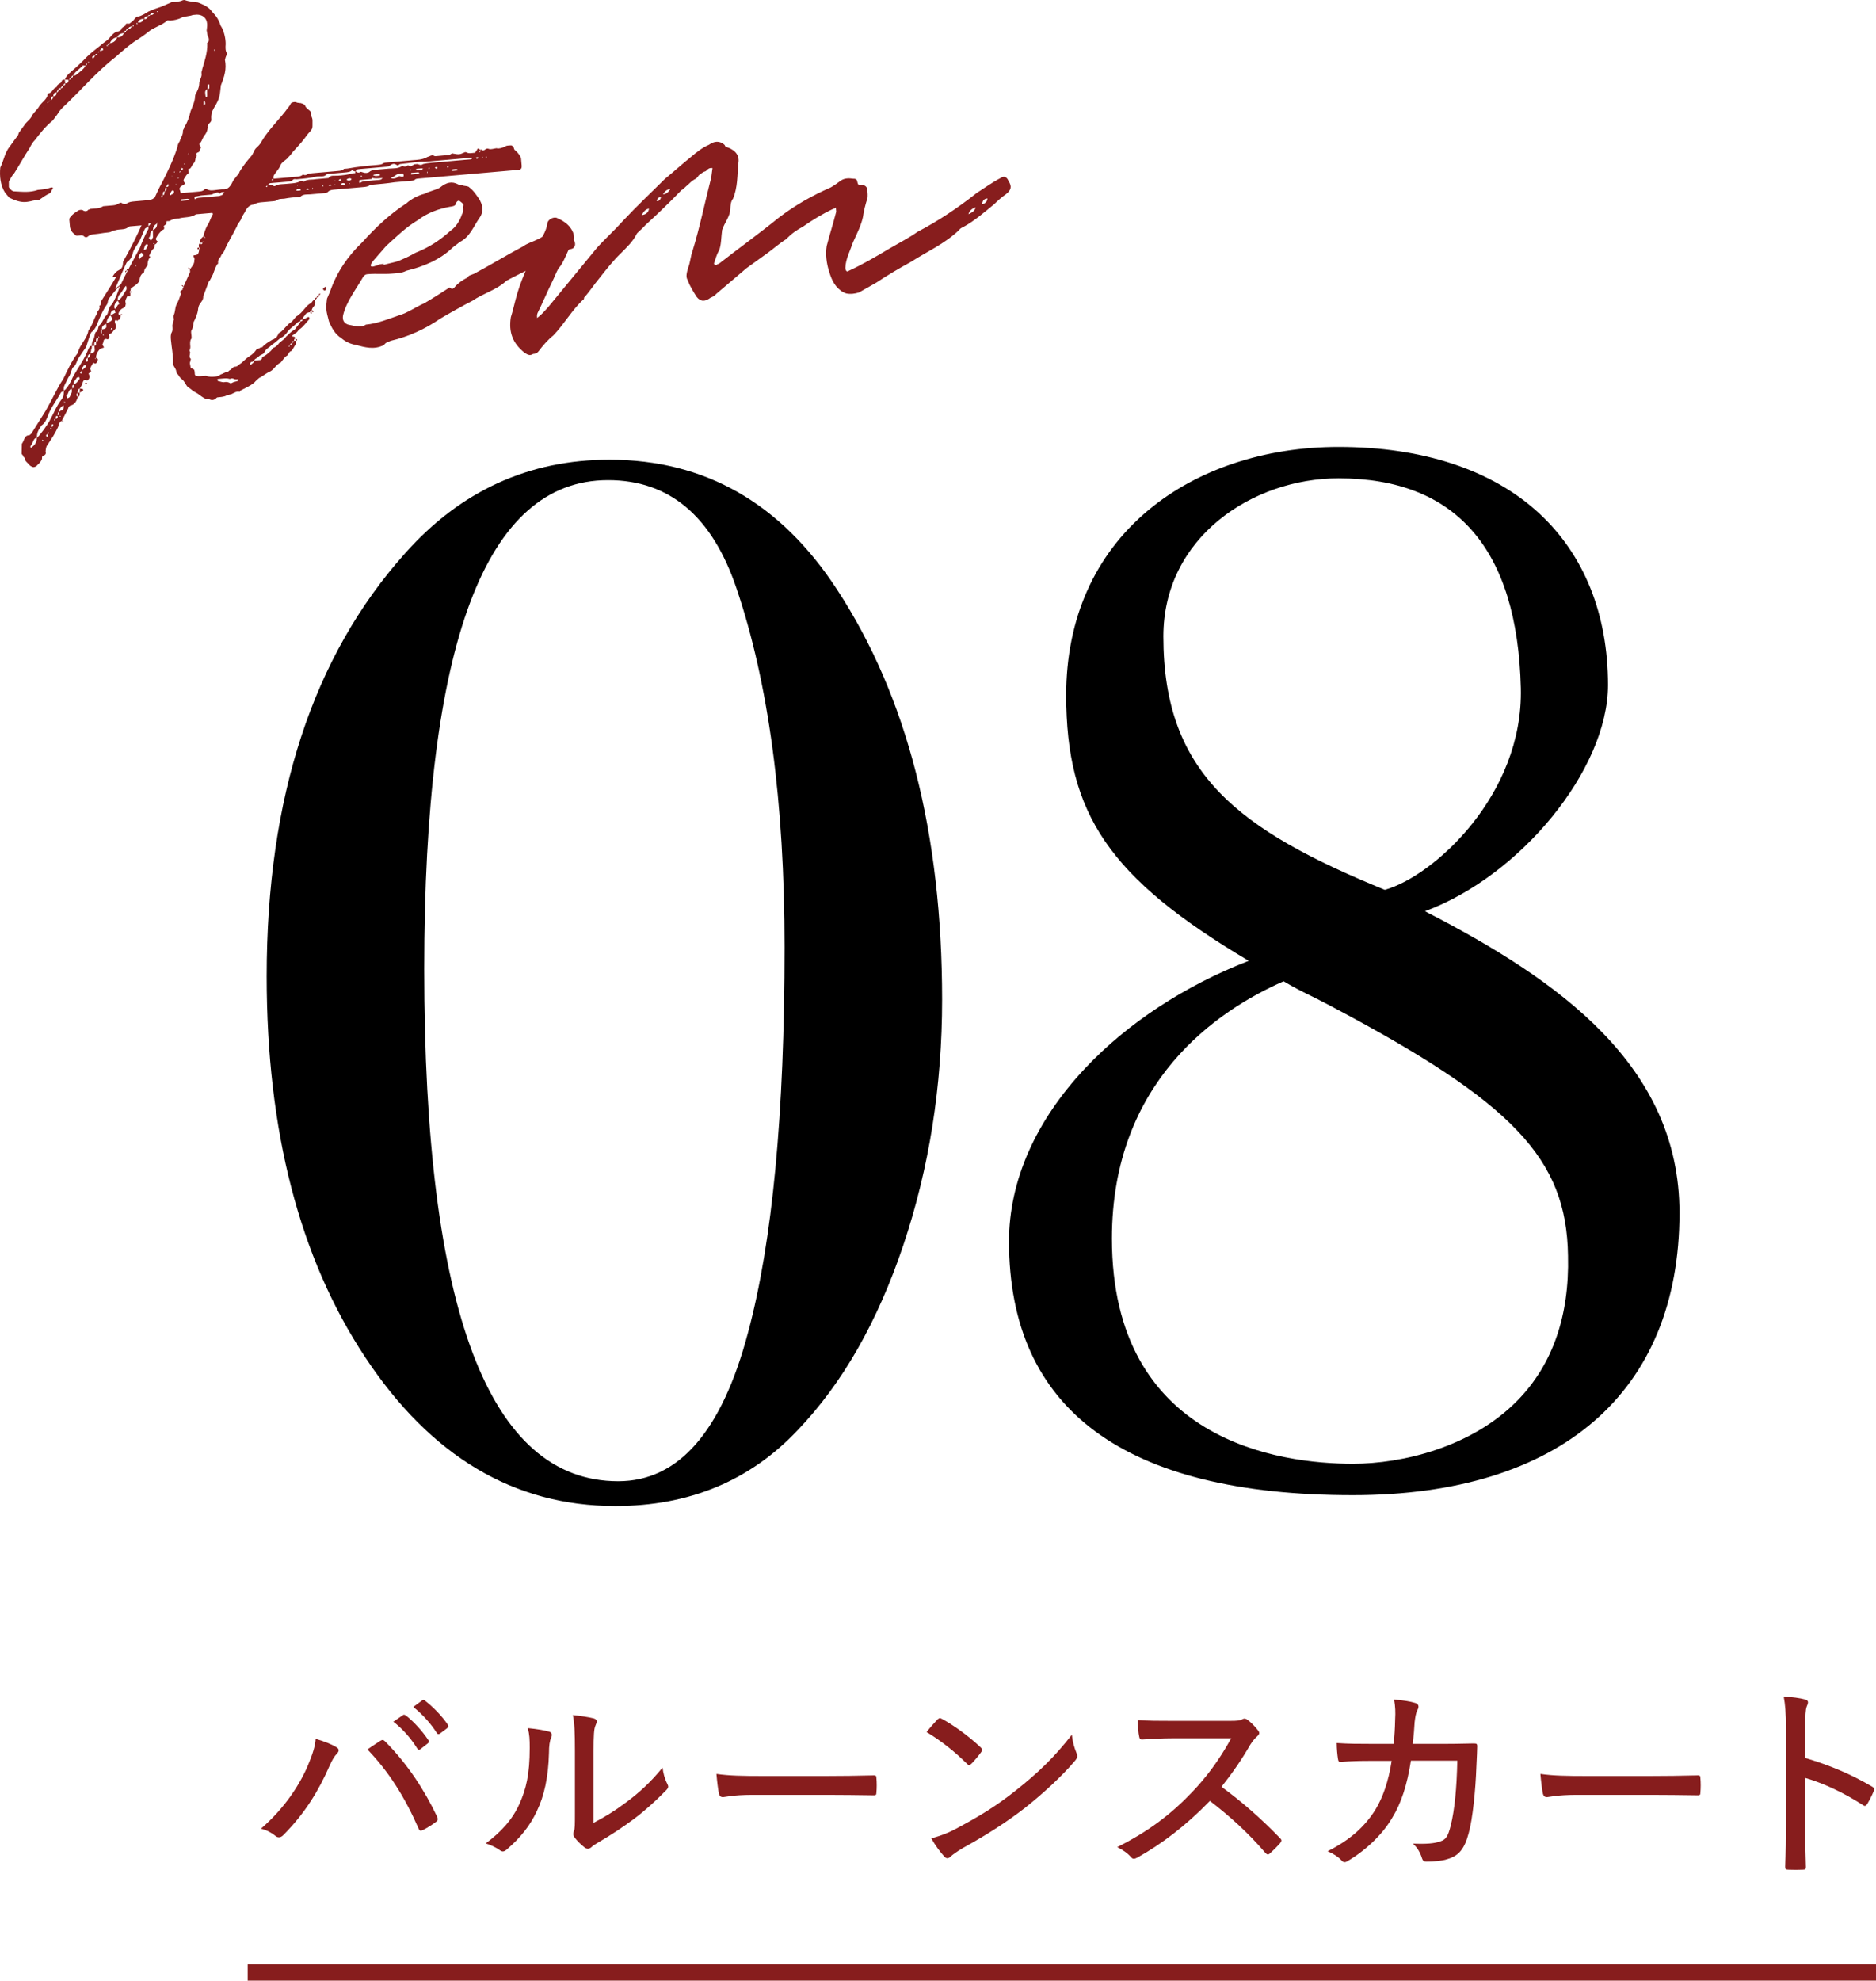<?xml version="1.0" encoding="UTF-8"?><svg id="_イヤー_2" xmlns="http://www.w3.org/2000/svg" viewBox="0 0 253.468 267.516"><defs><style>.cls-1{fill:#871d1d;}.cls-2{fill:none;stroke:#871d1d;stroke-miterlimit:10;stroke-width:2.208px;}</style></defs><g id="_ザイン"><g><g><g><path class="cls-1" d="M41.611,238.418c.645-1.54,.98-2.604,1.036-3.556,1.147,.308,2.212,.756,2.8,1.12,.447,.252,.363,.588,.057,.896-.309,.309-.561,.7-.98,1.624-1.456,3.332-3.305,6.384-6.217,9.324-.336,.364-.728,.448-1.092,.14-.42-.363-1.147-.783-1.959-.979,3.164-2.716,5.264-5.964,6.355-8.568Zm9.744-3.275c.279-.168,.42-.196,.672,.056,3.023,3.024,5.376,6.664,7.027,10.164,.141,.308,.141,.504-.14,.7-.392,.308-1.12,.783-1.792,1.12-.308,.14-.447,.084-.561-.196-1.848-4.229-4.004-7.672-6.915-10.696,.7-.504,1.344-.896,1.708-1.147Zm3.052-3.473c.14-.111,.224-.084,.392,0,1.037,.784,2.24,2.101,3.08,3.36,.112,.168,.084,.308-.056,.42l-1.036,.812c-.141,.112-.309,.085-.42-.111-.868-1.4-1.988-2.66-3.22-3.612l1.26-.868Zm2.604-1.987c.14-.084,.252-.112,.392,0,1.147,.896,2.353,2.128,3.108,3.275,.084,.168,.084,.28-.084,.448l-1.008,.756c-.169,.084-.281,.084-.393-.084-.756-1.204-1.904-2.52-3.191-3.528l1.176-.867Z"/><path class="cls-1" d="M74.203,233.882c.393,.141,.42,.42,.279,.784-.223,.477-.307,1.148-.307,2.072-.084,3.304-.645,5.824-1.652,7.896-.896,1.933-2.213,3.584-4.004,5.124-.393,.364-.672,.393-.98,.141-.561-.393-1.148-.672-1.904-.924,2.016-1.513,3.584-3.164,4.564-5.376,.867-1.933,1.372-3.893,1.372-7.532,0-1.148-.028-1.765-.253-2.66,1.232,.112,2.324,.308,2.885,.476Zm5.992,12.32c1.652-.868,2.996-1.708,4.396-2.772,1.652-1.203,3.332-2.716,4.929-4.703,.084,.756,.279,1.512,.644,2.212,.168,.336,.196,.504-.196,.896-1.4,1.428-2.828,2.716-4.312,3.836-1.483,1.092-3.051,2.156-4.899,3.221-.504,.308-.644,.392-.868,.615-.308,.252-.615,.252-.924,0-.477-.363-1.008-.896-1.344-1.344-.225-.336-.196-.532-.084-.84,.141-.336,.141-.784,.141-2.492v-8.288c0-2.604-.057-3.836-.281-4.899,.896,.084,2.185,.279,2.828,.447,.532,.168,.448,.477,.225,.98-.196,.448-.252,1.288-.252,3.444v9.688Z"/><path class="cls-1" d="M101.615,242.422c-2.576,0-3.725,.309-3.92,.309-.309,0-.477-.141-.561-.477-.111-.531-.252-1.624-.336-2.66,1.764,.252,3.584,.28,6.132,.28h8.765c2.016,0,4.115-.028,6.271-.084,.363-.028,.447,.056,.447,.364,.057,.588,.057,1.344,0,1.96,0,.308-.084,.392-.447,.364-2.1-.028-4.172-.057-6.133-.057h-10.219Z"/><path class="cls-1" d="M126.674,232.23c.225-.225,.393-.196,.617-.057,1.512,.812,3.584,2.297,5.207,3.836,.225,.225,.252,.337,.084,.616-.308,.448-1.035,1.316-1.344,1.597-.252,.224-.309,.279-.561,.027-1.68-1.68-3.584-3.164-5.487-4.312,.476-.616,1.063-1.261,1.483-1.708Zm2.465,14.783c3.191-1.707,5.375-3.023,8.063-5.151,3.108-2.464,5.236-4.508,7.616-7.561,.111,1.036,.336,1.736,.615,2.437,.197,.448,.169,.672-.252,1.147-1.707,2.017-4.143,4.257-6.635,6.244-2.381,1.849-4.984,3.557-8.429,5.46-.979,.588-1.428,.924-1.68,1.177-.308,.279-.56,.308-.868-.028-.531-.588-1.204-1.484-1.736-2.437,1.232-.363,2.101-.644,3.305-1.288Z"/><path class="cls-1" d="M166.182,232.426c.952,0,1.344-.027,1.735-.252,.196-.111,.42-.056,.645,.112,.504,.392,1.036,.924,1.456,1.484,.196,.279,.14,.476-.168,.756-.308,.252-.616,.644-.925,1.12-1.176,2.044-2.463,3.892-3.891,5.684,2.799,2.044,5.348,4.284,7.895,6.916,.253,.252,.281,.364,.029,.7-.42,.476-.896,.952-1.373,1.372-.224,.224-.392,.195-.615-.057-2.324-2.716-4.872-5.012-7.504-7.027-3.192,3.304-6.496,5.824-9.772,7.644-.364,.196-.616,.28-.868-.027-.476-.561-1.147-1.009-1.875-1.372,4.283-2.156,7.307-4.48,10.107-7.42,1.904-1.988,3.64-4.284,5.292-7.28h-7.868c-1.54,0-2.855,.084-4.199,.168-.253,0-.309-.112-.365-.392-.111-.448-.195-1.513-.195-2.24,1.428,.111,2.744,.111,4.508,.111h7.952Z"/><path class="cls-1" d="M188.303,235.534c.111-1.176,.168-2.044,.195-3.332,.057-.896,.028-1.708-.14-2.66,1.177,.112,2.185,.252,2.884,.477,.477,.168,.504,.531,.252,.979-.195,.393-.279,.896-.363,1.624-.057,.952-.112,1.708-.252,2.912h4.535c1.793,0,3.024-.056,3.668-.056,.42,0,.504,.056,.504,.363,0,.505-.056,1.513-.111,2.744-.112,3.248-.504,7.084-1.036,8.988-.56,2.128-1.315,3.08-2.884,3.528-.645,.224-1.736,.336-2.856,.336-.308,0-.476-.141-.56-.42-.252-.812-.616-1.429-1.232-2.017,1.848,.084,2.912-.027,3.641-.28,.783-.252,1.063-.588,1.455-2.128,.533-2.155,.812-5.012,.896-8.792h-6.271c-.504,3.276-1.316,5.769-2.549,7.757-1.203,2.071-3.388,4.256-5.936,5.768-.336,.224-.616,.28-.868-.028-.42-.476-1.147-.952-1.903-1.26,3.08-1.54,5.067-3.388,6.467-5.628,.98-1.624,1.765-3.78,2.185-6.58h-2.94c-1.287,0-2.576,.028-3.92,.14-.279,.028-.336-.084-.392-.42-.084-.504-.168-1.372-.168-2.128,1.651,.112,2.912,.112,4.452,.112h3.248Z"/><path class="cls-1" d="M212.943,242.422c-2.576,0-3.725,.309-3.92,.309-.309,0-.477-.141-.561-.477-.111-.531-.252-1.624-.336-2.66,1.764,.252,3.584,.28,6.133,.28h8.764c2.016,0,4.115-.028,6.271-.084,.364-.028,.448,.056,.448,.364,.056,.588,.056,1.344,0,1.96,0,.308-.084,.392-.448,.364-2.1-.028-4.172-.057-6.132-.057h-10.22Z"/><path class="cls-1" d="M243.911,237.438c3.304,.979,6.216,2.212,9.017,3.863,.252,.141,.363,.309,.252,.561-.28,.7-.616,1.315-.896,1.792-.195,.28-.336,.336-.588,.14-2.604-1.68-5.376-2.968-7.812-3.668v6.384c0,1.765,.057,3.725,.112,5.628,.028,.309-.084,.393-.42,.393-.588,.028-1.344,.028-1.932,0-.364,0-.448-.084-.448-.42,.084-1.904,.111-3.864,.111-5.601v-13.02c0-2.1-.111-3.332-.307-4.34,1.119,.056,2.239,.196,2.883,.392,.533,.141,.449,.448,.225,.952-.168,.448-.196,1.232-.196,2.912v4.032Z"/></g><line class="cls-2" x1="33.468" y1="266.412" x2="253.468" y2="266.412"/></g><g><path d="M127.288,135.016c0,11.697-1.743,22.734-5.223,33.112-3.483,10.382-8.247,18.725-14.29,25.032-6.44,6.834-14.653,10.249-24.637,10.249-13.668,0-24.934-6.701-33.802-20.104-8.87-13.402-13.304-30.55-13.304-51.442,0-24.175,6.239-43.229,18.724-57.159,7.489-8.407,16.686-12.614,27.594-12.614,12.876,0,23.125,5.849,30.747,17.542,9.46,14.456,14.191,32.915,14.191,55.384Zm-21.287-7.095c0-19.577-2.168-35.739-6.504-48.486-3.286-9.722-9.066-14.585-17.345-14.585-16.556,0-24.834,22.011-24.834,66.028,0,46.121,8.737,69.181,26.214,69.181,8.146,0,13.994-6.701,17.542-20.104,3.283-12.22,4.927-29.565,4.927-52.034Z"/><g><path d="M137.389,167.66c0-16.611,15.453-31.292,33.803-37.666-20.088-11.59-26.077-20.088-26.077-36.121,0-21.247,16.805-32.451,35.735-32.451,23.179,0,35.348,12.749,35.348,31.098,0,11.203-12.555,26.656-26.463,30.326,19.316,9.658,36.121,21.054,36.121,40.949,0,26.077-18.543,37.087-43.074,37.087-28.588,0-45.393-9.851-45.393-33.223Zm36.121-36.314c-7.727,3.284-24.338,12.555-24.338,35.928,0,23.952,16.998,31.485,33.61,31.485,10.43,0,30.712-5.409,30.133-29.167-.193-13.908-8.306-21.827-32.837-34.769-3.284-1.739-3.67-1.739-6.568-3.477Zm7.34-67.799c-12.17,0-24.724,8.306-24.724,22.407,0,19.316,11.01,27.235,30.905,35.348,6.374-1.545,19.896-12.555,19.509-28.395-.58-23.759-13.522-29.36-25.69-29.36Z"/><path d="M182.782,201.943c-30.824,0-46.453-11.534-46.453-34.283,0-8.141,3.565-16.231,10.308-23.398,5.715-6.074,13.492-11.167,22.08-14.489-18.843-11.196-24.662-19.82-24.662-35.9,0-10.299,3.856-18.947,11.151-25.008,6.599-5.482,15.706-8.502,25.644-8.502,11.375,0,20.74,3.094,27.084,8.949,6.099,5.628,9.323,13.654,9.323,23.209,0,11.445-11.895,25.831-24.73,30.553,18.152,9.322,34.388,20.873,34.388,40.723,0,24.243-16.087,38.146-44.134,38.146Zm-1.932-139.461c-23.953,0-34.675,15.766-34.675,31.391,0,15.683,5.969,23.908,25.546,35.203,.359,.207,.565,.605,.525,1.018s-.316,.765-.707,.901c-9.109,3.164-17.404,8.392-23.358,14.719-6.367,6.766-9.732,14.355-9.732,21.946,0,10.967,3.876,19.211,11.519,24.505,7.338,5.082,18.378,7.658,32.814,7.658,12.524,0,22.926-2.953,30.084-8.54,7.916-6.179,11.93-15.427,11.93-27.487,0-19.541-17.079-30.774-35.535-40.002-.394-.197-.626-.618-.58-1.057,.045-.438,.357-.803,.784-.916,6.299-1.662,12.827-6.036,17.91-12.001,4.861-5.703,7.763-12.171,7.763-17.301,0-18.809-12.818-30.039-34.288-30.039Zm1.932,137.336c-6.673,0-16.198-1.212-23.682-6.981-7.291-5.622-10.988-14.223-10.988-25.564,0-22.87,15.653-32.937,24.983-36.903,.311-.132,.669-.108,.959,.067,1.754,1.052,2.568,1.454,3.696,2.01,.729,.36,1.555,.768,2.823,1.439,25.403,13.402,33.207,21.74,33.401,35.69,.212,8.701-2.281,15.784-7.41,21.039-6.621,6.785-16.626,9.203-23.782,9.203Zm-9.349-67.285c-8.895,3.902-23.201,13.486-23.201,34.74,0,27.461,22.764,30.426,32.55,30.426,6.724,0,16.104-2.25,22.265-8.563,4.716-4.832,7.006-11.399,6.808-19.518-.183-13.156-7.422-20.747-32.272-33.857-1.242-.658-2.054-1.058-2.771-1.412-1.068-.527-1.865-.92-3.379-1.814Zm13.598-10.172c-.136,0-.272-.027-.4-.079-20.471-8.348-31.565-16.61-31.565-36.329,0-14.689,13.11-23.467,25.784-23.467,11.865,0,26.137,5.273,26.75,30.394,.391,16.007-13.02,27.681-20.319,29.451-.082,.02-.166,.03-.249,.03Zm-6.181-57.755c-11.633,0-23.665,7.985-23.665,21.347,0,18.524,10.075,26.104,29.919,34.234,6.615-1.861,18.728-12.823,18.376-27.254-.459-18.796-8.746-28.327-24.631-28.327Z"/></g></g><g><path class="cls-1" d="M9.261,10.782l-.497-.027c.174-.439,.366-.67,.827-1.062,.659-.553,1.51-1.335,2.157-2.028,.718-.699,1.453-1.188,2.175-1.818,.334-.24,.666-.482,.794-.635,.385-.458,.705-.84,1.121-.946,.21-.019,.414-.107,.542-.26-.019-.211,.385-.459,.59-.548-.043-.491,.484-.112,.605-.336,.2-.159,.467-.323,.59-.547,.198-.158,.25-.375,.467-.323,.556-.12,1.022-.443,1.426-.69,.543-.26,1.093-.45,1.712-.646l1.432-.62c.492-.043,.989-.017,1.531-.276l.212-.019c.586,.232,1.225,.247,1.798,.339,.587,.23,1.173,.463,1.638,.917,.399,.532,.928,.91,1.206,1.663,.159,.198,.107,.416,.349,.748,.336,.608,.557,1.508,.554,2.286-.033,.429-.06,.926,.181,1.258l-.052,.217c-.121,.224-.174,.44-.226,.657,.252,1.251-.084,2.271-.548,3.443-.085,.645-.088,1.423-.447,2.162l-.302,.592c-.129,.153-.309,.521-.488,.892-.046,.288-.092,.574-.061,.925l.012,.142c-.103,.433-.594,.476-.481,.961-.038,.358-.155,.65-.341,.95-.391,.388-.412,.955-.809,1.273,.006,.07,.019,.21,.095,.274,.305,.256-.098,.504-.079,.714,.019,.211-.556,.12-.379,.529,.089,.204-.18,.369-.161,.58-.045,.287-.168,.51-.301,.592-.193,.229-.297,.663-.508,.682-.356-.039,.037,.422-.154,.649-.205,.09-.327,.312-.513,.612-.129,.151-.18,.369-.022,.567,.084,.135,.09,.205-.108,.363-.204,.088-.41,.177-.467,.324-.064,.076-.117,.292-.046,.286,.102,.346,.277,.754-.043,1.137-.186,.298-.218,.727-.634,.833-.205,.088-.192,.229-.174,.439-.128,.152-.198,.158-.198,.158,.007,.071,.077,.065,.223,.123-.191,.229-.033,.427-.167,.51-.327,.312-.787,.706-.804,1.344,.024,.281-.542,.26-.302,.592,.037,.421-.332,.242-.385,.458-.325,.312-.575,.688-.756,1.058,.007,.07,.097,.274,.242,.333-.052,.216-.181,.369-.384,.457,.012,.141,.03,.352-.098,.504-.27,.165-.449,.534-.564,.828-.129,.152-.116,.293,.094,.274-.257,.306-.43,.744-.387,1.235-.134,.084-.263,.237-.257,.307-.197,.158-.18,.369-.231,.587-.402,.246-.582,.616-.609,1.114-.175,.439-.647,.693-1.114,1.016-.076-.062-.052,.219-.109,.364,0,0-.128,.154-.122,.224,0,0,.07-.007,.082,.134,0,0,.077,.063,.013,.14,.019,.211,.024,.281-.191,.229l-.212,.019c-.115,.294-.372,.599-.2,.938-.039,.357-.026,.498-.366,.669-.274,.095-.531,.4-.582,.617-.129,.152,.03,.352,.247,.402-.053,.218-.021,.567-.372,.599-.059,.147-.129,.153-.141,.012-.217-.052-.28,.024-.263,.235,.025,.281,.336,.608,.016,.99-.269,.165-.307,.522-.723,.629-.205,.089-.046,.286-.04,.357-.058,.146-.109,.363-.18,.369-.727-.219-.537,.329-.723,.629-.141,.013,.177,.41,.183,.479-.204,.088-.485,.113-.613,.267-.256,.305-.442,.604-.47,1.103,.224,.122,.376,.249,.178,.408-.052,.217-.161,.581-.544,.26-.18,.37-.378,.528-.417,.886,.165,.269,.171,.339-.097,.504-.211,.019-.053,.217-.046,.287,.164,.269-.079,.714-.29,.732-.445-.244-.556,.12-.659,.554l-.308,.521c.146,.058,.286,.046,.433,.104l.019,.211-.473,.253,.021-.567c-.275,.095-.251,.376-.303,.592l.281-.024c.013,.141,.043,.491-.232,.587l-.049-.562q-.327,.312,.049,.562c-.179,.368-.271,.943-.96,1.146-.211,.019-.333,.241-.385,.457l-.848,1.632c.141-.013,.217,.052,.217,.052l-.058,.146c-.013-.14-.153-.127-.159-.197-.346,.101-.379,.527-.494,.821-.417,.886-.854,1.56-1.419,2.388-.192,.229-.238,.517-.271,.943,.095,.274-.026,.498-.442,.604,.007,.07-.057,.146-.038,.357-.169,.51-.508,.681-.763,.986-.402,.249-.557,.119-.855-.066-.318-.396-.688-.577-.724-.998-.013-.14-.229-.191-.166-.269-.006-.07-.235-.263-.241-.333l.025-1.346c.318-.383,.322-1.16,.959-1.146,.141-.012,.2-.16,.333-.241l1.924-3.069c.862-1.49,1.446-2.886,2.384-4.312,.539-1.108,1.131-2.434,1.958-3.497,.252-1.154,1.25-1.877,1.433-3.026,.57-.757,.771-1.694,1.208-2.368l-.013-.142c.192-.229,.257-.305,.309-.522,.063-.075-.012-.14-.024-.281l.063-.075c.198-.159,.217,.051,.192-.229l-.135,.082c.128-.153,.11-.363,.168-.51,.559-.897,1.308-2.024,1.86-2.993,.128-.153,.122-.224-.089-.205l-.281,.024c.116-.292,.309-.521,.507-.68,.123-.224,.544-.261,.729-.561,.192-.229,.155-.649,.207-.866,.983-1.714,1.824-3.414,2.654-5.256,.359-.739,.662-1.331,.95-2.064,.553-.967,1.01-2.211,1.562-3.178,.848-1.631,1.625-3.256,2.18-5.003-.018-.21,.162-.579,.291-.731,.103-.434,.487-.892,.438-1.454-.007-.07,.187-.3,.174-.44,.436-.674,.662-1.331,.869-2.197,.23-.586,.591-1.325,.6-2.034-.006-.069,.052-.217,.052-.217,.244-.445,.488-.892,.509-1.459-.036-.422,.418-.886,.299-1.441-.019-.211,.11-.362,.099-.503,.328-1.091,.722-2.257,.688-3.457-.077-.063,.057-.146,.186-.299,.053-.218,.034-.428-.05-.562-.165-.269-.119-.556-.221-.901,.04-.356,.086-.644,.062-.924-.074-.843-.673-1.215-1.381-1.224l-.562,.049c-.408,.177-.977,.156-1.456,.339-.473,.254-1.028,.374-1.591,.423l-.355-.04c-.789,.706-1.899,.943-2.623,1.574-.595,.476-1.195,.883-1.867,1.296-.8,.564-1.721,1.352-2.509,2.059-2.584,1.994-4.762,4.59-7.182,6.854-.327,.312-.577,.688-.763,.986l-.571,.758c-.991,.794-1.69,1.705-2.388,2.615-.327,.312-.571,.757-.751,1.127-.752,1.126-1.419,2.388-2.105,3.438-.326,.312-.436,.675-.687,1.051l-.001,.778c.24,.334,.476,.596,.827,.564,1.064,.049,1.996,.179,3.095-.2,.561-.05,1.123-.099,1.673-.287,.135-.083,.211-.019,.351-.031,.006,.07,.019,.211-.115,.294-.122,.222-.109,.362-.378,.527-.409,.177-.741,.419-1.208,.743-.071,.006-.13,.152-.27,.165-.434-.104-.976,.155-1.469,.198-.836,.144-1.716-.203-2.455-.562l-.553-.66C.037,25.031-.073,23.768,.038,22.626c.483-.962,.601-2.034,1.306-2.874l.821-1.132c.262-.236,.313-.452,.365-.67,.313-.451,.507-.68,.821-1.132s.787-.706,1.019-1.292c.378-.528,.711-.77,.955-1.216,.442-.604,.851-.782,1.083-1.368-.024-.281,.179-.369,.32-.382,.474-.255,.437-.676,.921-.789,.027-.497,.602-.405,.705-.84-.012-.14,.199-.158,.409-.177l.043,.491c.287,.046,.484-.113,.454-.464ZM5.001,59.123c-.562,.049-.501,.75-.892,1.139l.019,.211c.142-.013,.211-.019,.27-.164,.402-.248,.571-.758,.604-1.186Zm3.62-6.33c-.134,.082-.408,.177-.402,.248-.61,1.114-1.379,2.029-1.771,3.196-.238,.516-.349,.88-.815,1.204-.378,.528-.692,.979-.631,1.682,.397-.318,1.402-1.749,1.647-2.195,.553-.968,.951-2.064,1.714-3.052,.192-.229,.296-.662,.259-1.083Zm-2.74,6.679s-.141,.012-.153-.13c.013,.142-.058,.147-.058,.147l.076,.063s.141-.012,.135-.081Zm.101-44.936l-.006-.071-.135,.084,.141-.013Zm.463,44.107c-.141,.013-.204,.088-.198,.158-.075-.064,.013,.141,.089,.205l.134-.083-.024-.28Zm.172-44.941c-.058,.146-.28,.024-.192,.229l.192-.229Zm-.127,44.654q.007,.069-.052,.217c.07-.006,.281-.024,.052-.217Zm.255-44.807c-.064,.076-.141,.012-.128,.152,.075,.064,.135-.082,.128-.152Zm.265,44.266c-.146-.058-.287-.045-.127,.152q-.013-.14,.127-.152Zm.184-44.801c-.421,.037-.256,.307-.309,.522,.27-.165,.321-.382,.309-.522Zm-.087,44.298s-.069,.006-.133,.081l.024,.281c.07-.006,.197-.158,.191-.229,0,0,.059-.146-.083-.134Zm.535-44.831c-.351,.03-.408,.176-.448,.533q.491-.043,.448-.533Zm-.245,44.097c-.058,.147-.127,.153-.052,.218,.07-.007,.064-.077,.052-.218Zm.391-.387c-.356-.04-.197,.158-.25,.375,.28-.024,.263-.234,.25-.375Zm.105-44.087c-.141,.013-.129,.152-.251,.377,.211-.019,.27-.166,.251-.377Zm.127,43.5c-.211,.019-.193,.229-.245,.446l.212-.019,.033-.428Zm.212-43.671c-.218-.051-.357-.039-.339,.171,.21-.019,.352-.03,.339-.171Zm-.017,44.29c-.006-.069-.076-.063-.216-.051,.146,.057,.013,.141,.216,.051Zm.368-1.446c-.273,.095-.402,.247-.46,.394-.135,.082-.122,.223-.104,.434,.128-.153,.339-.172,.473-.254,.128-.152,.155-.649,.091-.573Zm-.032-43.226c-.198,.158-.338,.171-.319,.382,.21-.019,.269-.165,.319-.382Zm.257-.306c-.204,.089-.263,.235-.257,.306,.211-.018,.275-.095,.257-.306Zm4.694,32.631c.391-.389,.546-1.04,.879-1.28,.326-.312,.201-.938,.591-1.325,.327-.312,.494-.822,.738-1.268l.516-1.39c-.34,.172-1.224,1.38-1.48,1.686-.197,.158-.154,.651-.283,.804-.442,.604-.738,1.267-1.033,1.93-.296,.662-.446,1.384-1.11,1.866-.238,.516-.458,1.242-.678,1.969l-.378,.529-.751,1.127c-.173,.439-.341,.948-.68,1.12-.243,.446-.27,.943-.591,1.325l-.541,1.107c-.121,.224-.097,.505-.078,.716,.059-.146,.27-.165,.263-.235,.385-.458,.692-.98,.924-1.567,.732-1.337,1.624-2.477,2.138-3.866,.122-.222,.244-.445,.461-.394,.019,.211-.033,.427-.097,.504,.019,.211-.11,.363-.098,.504q.702-.062,.576-.688l-.03-.351-.352,.03c-.019-.21,.021-.567,.207-.867,.187-.3,.144-.791,.336-1.02,.409-.177,.219-.727,.552-.967Zm-4.674,10.455l-.153-.129,.013,.141,.141-.012Zm.828-1.842c-.408,.177-.43,.745-.627,.903-.142,.013,.019,.21,.03,.352,.013,.14,.21-.018,.345-.102,.173-.439,.436-.675,.252-1.153Zm-.062-41.949c-.07,.006-.204,.089-.262,.235,.14-.013,.274-.095,.262-.235Zm.257-.305c-.146-.059-.135,.081-.257,.305,.141-.013,.275-.094,.257-.305Zm.113,41.73c-.28,.024-.186,.3-.168,.511,.205-.089,.116-.294,.168-.511Zm1.607-43.085l-.357-.039c-.519,.541-1.062,.801-1.363,1.394,.21-.019,.281-.025,.415-.107,.46-.395,.933-.648,1.306-1.247Zm-.845,42.1c-.007-.07-.146-.059-.351,.03-.181,.37-.455,.464-.418,.886,.415-.107,.531-.4,.787-.705,.07-.007-.007-.07-.019-.211Zm.348-.88l-.268,.165c.012,.141,.158,.199,.158,.199q.07-.007,.063-.077c-.012-.141,.052-.217,.046-.287Zm.583-.617c-.024-.281-.37-.18-.421,.037-.199,.159-.181,.37-.168,.51,.128-.152,.332-.242,.39-.388,.211-.019,.205-.089,.199-.159Zm-.021,2.195l.152,.128-.134,.083c-.141,.013-.153-.128-.153-.128-.006-.07,.135-.083,.135-.083Zm.121-43.098c-.07,.006-.199,.16-.187,.3,.135-.083,.198-.158,.187-.3Zm.082,39.755c-.205,.089-.192,.229-.174,.439-.064,.076,.076,.064,.076,.064,0,0,.069-.007,.135-.083l-.037-.421Zm.378-.528c-.351,.031-.39,.388-.378,.528,.351-.03,.326-.312,.378-.528Zm-.274-39.525l-.046,.287c.064-.076,.205-.088,.046-.287Zm.915-.858c-.128,.153-.338,.172-.402,.248l.013,.141s.083,.135,.21-.019c.064-.076,.128-.153,.18-.37Zm.131,38.689c-.345,.101-.25,.376-.231,.586,.352-.031,.192-.229,.231-.586Zm-.021,2.195c-.063,.075-.204,.087-.052,.217,0,0-.012-.142,.052-.217Zm.229-41.056c-.211,.019-.346,.102-.34,.171,.217,.052,.211-.019,.34-.171Zm.105,38.408c-.357-.039-.332,.241-.314,.452,.357,.039,.191-.229,.314-.452Zm.08-38.707c-.07,.006-.134,.083-.128,.153,.069-.007,.134-.083,.128-.153Zm.054,38.625l-.082-.135c-.07,.006-.059,.146-.059,.146l.141-.012Zm.478-39.025l-.147-.058-.319,.382c.141-.013,.35-.031,.485-.113l-.019-.211Zm-.148,37.935q-.326,.312-.021,.567l.021-.567Zm.571-.758c-.339,.172-.608,.337-.571,.758q.633-.056,.603-.407l-.031-.351Zm-.293,1.512l-.152-.127c.012,.14,.024,.28,.152,.127Zm1.073-2.286c-.081-.136-.094-.275-.171-.34-.339,.171-.513,.611-.546,1.038l.543-.259c.198-.16,.263-.236,.174-.439Zm-.538-36.885c-.07,.006-.28,.024-.053,.216,0,0-.012-.14,.053-.216Zm.263-.235c-.211,.018-.281,.024-.263,.235,.146,.058,.274-.095,.263-.235Zm.992-.794c-.423,.037-.754,.277-.992,.794,.562-.05,.881-.431,.992-.794Zm-.298,37.028c-.013-.142-.019-.211-.019-.211-.492,.043-.603,.405-.571,.757l.538-.33c.21-.019,.058-.146,.052-.216Zm-.359,2.365q-.012-.141-.153-.128l-.051,.217,.204-.089Zm.91-3.335c.059-.146-.019-.21-.183-.479-.397,.317-.57,.758-.399,1.097,.28-.025,.302-.594,.582-.618Zm3.96-10.533l-.467,.323-.707,1.619c-.366,.668-.756,1.056-.919,1.637-.097,.504-.341,.949-.808,1.273-.07,.006-1.595,3.605-1.595,3.605l.794-.635c.29-.732,2.177-4.223,2.544-4.893,.347-.88,.637-1.611,1.124-2.504,.064-.076,.046-.286,.033-.427Zm-3.273-26.104c-.352,.031-.767,.138-.939,.578,.567,.021,.688-.203,.939-.578Zm.311,34.286s-.076-.063-.013-.141c-.069,.006-.134,.084-.134,.084-.32,.381-.43,.744-.819,1.131-.193,.23-.232,.588-.214,.798,.607-.337,.768-.916,1.146-1.444,.063-.076,.051-.218,.033-.428Zm-.593,3.731s-.128,.151-.198,.158q.059-.146,.053-.216c.139-.013,.146,.058,.146,.058Zm.539-38.322c-.148-.058-.275,.094-.257,.305,.197-.159,.274-.095,.257-.305Zm-.048,32.619c.07-.006,.064-.076,.123-.224-.07,.007-.281,.024-.123,.224Zm.31-32.854c-.21,.019-.274,.094-.262,.235,.07-.006,.203-.089,.262-.235Zm-.136,32.415s-.058,.146-.051,.216c.069-.006,.28-.024,.051-.216Zm.667-32.816c-.269,.166-.352,.031-.531,.401,.211-.019,.351-.031,.531-.401Zm-.25,35.963l.07-.006,.012,.141-.082-.135Zm.07-.006l.058-.146s.007,.071,.153,.128c-.141,.013-.211,.019-.211,.019Zm.378-36.115q-.129,.152-.122,.224c.141-.012,.21-.019,.122-.224Zm.444,32.577c-.146-.059-.158-.198-.158-.198-.07,.006-.059,.146-.059,.146,0,0,.007,.07,.077,.064,0,0-.007-.07,.14-.012Zm.1-32.837c-.071,.007-.142,.013-.136,.083l.154,.127-.019-.21Zm.869-.572c-.421,.037-.627,.127-.806,.496,.363,.11,.694-.132,.806-.496Zm-.121,31.778l-.229-.192c-.191,.229-.39,.388-.359,.739,.007,.07,.153,.127,.159,.197l-.006-.07c.116-.293,.326-.312,.524-.47,0,0-.012-.141-.089-.204Zm.681-1.121s-.013-.141-.09-.205l-.14,.013c-.269,.165-.238,.517-.359,.739l.281-.024,.308-.522Zm-.022-30.986c-.141,.013-.498-.027-.461,.395,.21-.019,.421-.037,.461-.395Zm.269-.165c-.076-.064-.212,.019-.269,.165,.204-.089,.281-.024,.269-.165Zm.997,25.949c-.397,.317-.418,.885-.681,1.12-.53,.4-.481,.962-.51,1.46,.525-.47,.616-1.045,.982-1.714,.063-.076,.045-.287,.238-.517l-.03-.35Zm-.579,3.093c-.544,.259-.213,.797-.547,1.037,0,0,.013,.141,.16,.199,0,0,.013,.141,.083,.134,.21-.018,.191-.229,.319-.382l-.016-.988Zm.13-29.231q-.006-.069-.146-.058c-.151-.129-.211,.019-.402,.247l.351-.03,.197-.159Zm.428,28.333c-.402,.247-.523,.471-.558,.898,.409-.178,.595-.477,.558-.898Zm-.314,2.857c-.077-.063-.025-.281-.225-.122,0,0,.147,.059,.225,.122Zm.432-31.451s-.007-.069-.147-.057l.007,.069q.006,.071,.141-.013Zm-.06,28.448l-.058,.146s.212-.019,.058-.146Zm-.036-2.049q-.006-.071,.134-.083l-.013-.14q-.127,.151-.121,.223Zm.411-.957c-.212,.019-.199,.16-.181,.37,0,0,.142-.013,.147,.058-.006-.07,.064-.076,.064-.076l-.031-.352Zm.025,1.909l-.071,.006c.013,.14-.121,.223-.121,.223-.058,.146,.083,.134,.089,.204-.006-.07,.116-.293,.104-.433Zm.271-2.57c-.275,.094-.116,.292-.156,.649,.199-.158,.168-.51,.156-.649Zm.309-.522c-.281,.024-.257,.305-.238,.516,.211-.018,.192-.229,.238-.516Zm.236-.517c-.28,.024-.115,.293-.236,.517,.273-.096,.255-.306,.236-.517Zm-.013,2.266s-.281,.024,.012,.14l-.012-.14Zm.007-2.336c.211-.019,.345-.101,.257-.305l-.013-.141q-.07,.006-.058,.146c-.134,.083-.192,.229-.187,.299Zm.611,2.14c-.146-.058-.229-.192-.229-.192-.127,.153-.192,.229-.263,.235l.352-.03,.14-.013Zm-.482-.665q.013,.141,.084,.135l-.013-.141-.071,.006Zm.91-.929c-.07,.006-.076-.063-.217-.051,0,0-.083-.136-.07,.006-.198,.158-.18,.368-.309,.522l.153,.127,.396-.318,.046-.286Zm-.319-2.023l.07-.007-.076-.062,.006,.069Zm.253,4.506l-.019-.211c.006,.069,.076,.063,.217,.051-.134,.084-.204,.09-.198,.16Zm.19-5.11l-.142,.012,.013,.141,.129-.152Zm.147,1.686l-.077-.065,.09,.205-.013-.14Zm.276-.875s-.07,.006-.064,.078c0,0,.012,.139,.07-.007,.142-.012,.135-.083-.006-.071Zm.349-.879c-.071,.007-.212,.019-.123,.224l.123-.224Zm.173-.439q-.07,.006-.058,.147s-.134,.081-.128,.151c.146,.059,.211-.018,.338-.17l-.152-.129Zm.308-.522l-.006-.07q-.069,.006-.063,.076c.007,.07,.076,.064,.069-.006Zm.656-1.401l-.082-.134,.013,.14c-.142,.013-.065,.076-.065,.076,0,0,.071-.006,.135-.082Zm2.155-6.91q-.012-.141-.166-.268c.013,.14-.058,.146-.039,.356l.012,.141c-.063,.076,.006,.069,.019,.211-.013-.142,.128-.153,.193-.229l-.019-.211Zm.268-1.792c-.402,.249-.232,.587-.195,1.008,0,0,.141-.013,.146,.058-.006-.07,.063-.076,.058-.146l-.009-.92Zm.302-.592s-.07,.007-.083-.134c.013,.141-.135,.082-.135,.082l-.014,.637c.351-.03,.186-.298,.231-.585Zm.717-4.731l-.006-.071-.064,.077,.013,.14c.07-.006,.058-.146,.058-.146Z"/><path class="cls-1" d="M40.261,23.848c.281-.025,.484-.113,.684-.272,.223,.122,.363,.109,.632-.056,.064-.076,.415-.107,.627-.126,1.123-.098,2.315-.202,3.439-.301,.352-.03,.633-.055,.824-.284,.069-.007,.281-.024,.491-.043,1.392-.263,2.726-.38,4.06-.496,.211-.019,.421-.037,.626-.126,.198-.159,.339-.171,.549-.189,1.335-.117,2.809-.246,4.143-.362,.562-.05,1.048-.163,1.45-.409,.211-.019,.339-.173,.55-.191,.204-.088,.293,.117,.504,.099,.632-.055,1.264-.11,1.896-.165,.069-.007,.198-.16,.269-.167q.134-.081,.211-.019c.79,.144,.86,.138,1.475-.129,.133-.081,.204-.088,.352-.03,.298,.187,.714,.08,1.135,.043,.129-.153,.122-.223,.191-.229,.176-.439,.314-.452,.562-.049q-.141,.013-.205,.088l.083,.136c.128-.154,.122-.224,.11-.364,.07-.006,.21-.019,.292,.116,.288,.045,.461-.395,.831-.215,.293,.116,.702-.062,1.054-.092,.293,.116,.702-.062,1.047-.162,.261-.235,.619-.196,.9-.221,.14-.013,.222,.122,.382,.32,.006,.069,.024,.28,.247,.403,.306,.256,.705,.787,.73,1.067,.03,.352,.055,.633,.086,.983,.024,.281-.098,.505-.378,.529-1.615,.141-3.09,.27-4.635,.405-2.948,.258-5.968,.522-8.917,.78-.21,.019-.421,.037-.55,.188-.133,.083-.344,.102-.414,.107-.772,.067-1.475,.129-2.246,.196-1.048,.162-1.961,.242-2.873,.322-.211,.019-.352,.031-.422,.037-.332,.241-.613,.266-.965,.297-1.333,.116-2.597,.228-3.86,.338-.281,.024-.703,.062-.896,.29-.128,.152-.339,.171-.409,.177-.632,.056-1.404,.123-2.036,.179-.351,.03-.925-.061-1.315,.327-.064,.076-.21,.019-.421,.037-.491,.043-1.124,.099-1.75,.223-.351,.031-.777-.002-1.04,.234-.135,.081-.346,.1-.416,.105-.631,.056-1.264,.111-1.755,.154-.421,.036-.76,.208-.965,.297-.491,.043-.812,.424-.997,.724-.175,.44-.437,.676-.61,1.115-.104,.434-.506,.681-.61,1.114-.539,1.109-1.29,2.235-1.753,3.407-.192,.229-.385,.459-.436,.676-.193,.229-.386,.458-.354,.809,.006,.071,.019,.211-.122,.224-.244,.445-.417,.886-.586,1.396-.186,.299-.295,.662-.551,.968-.13,.153-.111,.363-.174,.44-.232,.585-.399,1.095-.573,1.535,.055,.632-.559,.897-.649,1.472,.007,.07-.059,.146-.046,.287-.086,.645-.324,1.16-.625,1.753-.046,.286-.016,.638-.201,.938-.192,.229-.092,.573-.067,.854,.012,.141,.03,.352-.032,.428-.192,.229-.155,.65-.131,.931,.013,.141,.031,.352-.092,.573-.052,.217,.166,.27,.043,.492,.012,.141-.052,.217-.04,.357,.006,.07,.019,.211,.095,.274,0,0,.154,.128,.019,.211l.013,.14c-.186,.3-.027,.498,.003,.85,.007,.07,.089,.204,.23,.192,.217,.052,.298,.187,.316,.397,.006,.068,.019,.209,.037,.42,.006,.07,.23,.192,.23,.192,.356,.039,.566,.021,.778,.002,.21-.019,.421-.036,.491-.043,.439,.175,.86,.138,1.282,.101,.281-.024,.484-.113,.684-.272,.345-.101,.607-.335,.958-.366,.07-.006,.198-.159,.198-.159,.205-.089,.397-.317,.595-.477,.064-.076,.281-.024,.485-.112,.192-.229,.602-.407,.795-.636,.325-.312,.588-.548,.991-.795,.268-.164,.595-.477,.845-.853,.204-.088,.345-.1,.544-.259,.069-.007,.21-.019,.21-.019,.384-.458,.857-.712,1.395-1.042,.21-.019,.269-.165,.473-.253,.135-.083,.187-.3,.314-.453-.006-.069,.052-.217,.191-.229,.403-.246,.718-.698,1.045-1.01,.192-.229,.46-.395,.595-.478,.191-.229,.384-.458,.576-.688,.473-.252,.793-.635,1.178-1.093,.192-.229,.449-.534,.787-.706,.205-.089,.244-.445,.596-.477,0,0,.012,.141,.019,.211,.019,.21,.036,.421-.156,.651-.128,.152-.319,.38-.301,.591-.211,.019-.205,.089-.257,.307l-.006-.07c-.211,.018-.556,.119-.607,.335-.191,.23-.392,.389-.367,.67-.21,.019-.351,.03-.332,.241-.07,.006-.28,.024-.409,.177-.454,.465-1.061,.801-1.434,1.4-.192,.228-.449,.534-.793,.634-.263,.235-.596,.478-.858,.713-.337,.17-.523,.47-.927,.717-.199,.159-.391,.389-.442,.604-.192,.229-.544,.26-.735,.489-.192,.229-.473,.254-.596,.478l-.063,.076c-.129,.152-.198,.158-.34,.171-.069,.006-.062,.076-.191,.229l.006,.07c.153,.129,.223,.123,.211-.018,.204-.089,.333-.242,.314-.452,.281-.024,.491-.043,.843-.073,.069-.007,.204-.089,.262-.236-.019-.211,.122-.223,.327-.312,.197-.159,.402-.248,.595-.478,.269-.164,.39-.386,.583-.616,.274-.095,.473-.253,.665-.482,.313-.452,.8-.565,1.043-1.011,.396-.318,.711-.771,1.19-.953,.186-.3,.507-.682,.763-.986l-.013-.141c.211-.019,.345-.102,.326-.312,.287,.047,.48-.183,.685-.271,.14-.012,.211-.019,.218,.052l.018,.211c-.455,.464-.828,1.062-1.363,1.393-.2,.158-.251,.376-.456,.464-.198,.159-.332,.242-.53,.401-.07,.006-.064,.076,.223,.121,.14-.013,.223,.122,.241,.333l-.013-.141c-.197,.159-.191,.229-.179,.369-.211,.019-.275,.096-.257,.306-.21,.019-.34,.171-.321,.382-.081-.134-.069,.007-.203,.088l.141-.012c.069-.007,.062-.076,.051-.217,.212-.018,.345-.101,.333-.241,.064-.076,.205-.089,.187-.3,.07-.006,.21-.019,.28-.024,.006,.071,.024,.281,.036,.422-.185,.299-.365,.669-.621,.975-.352,.03-.372,.599-.717,.699-.263,.235-.514,.61-.705,.84-.614,.267-.909,.928-1.383,1.182-.613,.267-1.003,.654-1.547,.914-.263,.235-.461,.394-.652,.623-.596,.478-1.208,.742-1.887,1.085q.012,.14-.129,.152c-.292-.115-.694,.133-1.034,.303-.275,.095-.626,.126-.894,.29-.346,.102-.627,.126-.979,.157-.069,.006-.14,.012-.267,.165-.263,.235-.614,.267-.914,.08-.562,.049-.874-.278-1.249-.528-.229-.191-.528-.378-.897-.558-.229-.193-.458-.385-.681-.506-.23-.192-.324-.468-.483-.667-.088-.204-.317-.396-.546-.588-.159-.198-.235-.263-.324-.467-.152-.129-.229-.191-.248-.402-.037-.422-.418-.742-.442-1.023,.036-1.206-.197-2.247-.283-3.229-.03-.351-.067-.772,.119-1.072,.121-.223,.091-.572,.072-.784-.019-.21,.034-.428,.155-.649-.006-.071-.019-.211,.052-.218-.024-.281-.113-.484,.009-.709,.175-.439,.138-.86,.311-1.301,.309-.521,.471-1.101,.644-1.541-.234-.263-.037-.421,.168-.511,.07-.006,.058-.146,.052-.216,.128-.152,.121-.223,.121-.223l.059-.147c.296-.662,.534-1.178,.829-1.841-.006-.07-.018-.211-.036-.421l.07-.006c.191-.229,.314-.452,.378-.529,.122-.222,.175-.44,.156-.65,.121-.223-.102-.345-.12-.556-.007-.07,.064-.076,.064-.076q.421-.037,.549-.189c.064-.075,.174-.439,.155-.649,0,0,.07-.006,.064-.077,.128-.152-.013-.14-.083-.134-.006-.07-.019-.212-.024-.281-.012-.141,.052-.216,.181-.37,.081,.136,.088,.205,.088,.205,.212-.019,.205-.088,.193-.229q.14-.013,.203-.089s-.07,.006-.082-.134c.012,.14-.121,.223-.121,.223-.071,.006-.212,.019-.281,.024-.037-.421,.154-.649,.486-.892,.013,.142,.019,.212,.16,.199l.07-.006c-.076-.064-.23-.193-.3-.188,.069-.006-.006-.069,.058-.146,.162-.58,.329-1.091,.644-1.542,.244-.447,.348-.88,.599-1.255l-.007-.07s-.012-.141-.082-.135c-.772,.067-1.405,.123-2.106,.185l-.07,.006c-.735,.489-1.597,.353-2.286,.555-.422,.036-.843,.073-1.245,.32-.136,.083-.352,.03-.562,.049-.562,.049-1.188,.176-1.749,.225-.281,.025-.703,.062-.9,.22-.135,.083-.345,.102-.415,.107-.633,.056-1.193,.104-1.686,.147-.141,.013-.28,.024-.408,.177-.468,.324-1.048,.163-1.667,.359-.07,.006-.21,.018-.416,.105-.197,.159-.479,.184-.689,.202-.562,.05-1.047,.163-1.608,.212-.28,.024-.702,.062-.965,.297-.128,.152-.409,.177-.568-.021-.229-.192-.503-.098-.854-.066-.211,.019-.288-.046-.446-.243-.3-.188-.547-.59-.584-1.011-.03-.352-.049-.562-.073-.843-.019-.21,.039-.358,.173-.439,.251-.376,.654-.623,1.057-.871,.135-.083,.346-.101,.562-.049,.229,.192,.439,.174,.644,.085,.059-.146,.199-.159,.269-.165-.006-.07,.136-.083,.206-.089,.491-.043,1.129-.028,1.666-.357,.421-.037,.912-.08,1.334-.116,.351-.031,.555-.121,.823-.285,.136-.082,.206-.089,.352-.03,.229,.192,.511,.168,.645,.084,.333-.24,.685-.271,1.105-.309,.491-.043,1.053-.092,1.686-.147,.279-.024,.631-.055,.894-.29,.14-.013,.21-.019,.352-.031,.491-.043,.982-.086,1.532-.275,.069-.006,.279-.024,.415-.107,.197-.158,.408-.177,.618-.195,1.054-.092,2.106-.184,3.021-.264,.421-.037,.701-.062,.894-.291,.134-.082,.204-.089,.352-.03,.299,.187,.649,.155,.931,.131,.421-.037,.977-.157,1.404-.123,.421-.037,.684-.272,.87-.572,.191-.228,.296-.662,.559-.897,.249-.375,.582-.617,.628-.903,.494-.821,.942-1.356,1.519-2.043,.327-.312,.36-.739,.681-1.121,.263-.235,.589-.547,.77-.917,.801-1.344,1.775-2.348,2.735-3.493,.257-.306,.578-.688,.763-.986,.199-.159,.251-.376,.385-.458,.04-.357,.39-.388,.602-.406,.21-.019,.293,.115,.434,.103,.07-.006,.217,.052,.357,.04,.363,.109,.579,.161,.68,.507,.16,.197,.389,.391,.618,.582,.076,.064,.095,.274,.113,.485,.019,.21,.177,.41,.201,.689-.029,1.276,.162,1.048-.677,1.97-.563,.828-1.21,1.521-1.922,2.291-.192,.229-.441,.605-.642,.764-.313,.452-.933,.647-1.101,1.157-.174,.439-.563,.828-.751,1.127-.191,.229-.243,.446-.154,.65-.07,.007-.211,.019-.27,.165l.077,.063c.134-.081,.204-.088,.122-.222,1.123-.099,2.316-.203,3.37-.295Zm-16.411,3.274l-.082-.133c-.14,.012-.21,.018-.351,.03-.07,.006-.059,.146-.198,.158,.146,.058,.217,.052,.357,.039l.07-.006c.14-.013,.21-.019,.203-.089Zm1.622-.07s.064-.077,.204-.089c-.14,.012-.223-.122-.363-.109-.211,.019-.491,.043-.842,.074l-.059,.146s.007,.07,.077,.064c.14-.013,.351-.031,.21-.019,.421-.037,.562-.05,.772-.067Zm-.907,11.47l.07-.006s.146,.058,.158,.198c-.14,.012-.222-.123-.229-.192Zm.862-2.269l.059-.146q.152,.128,.159,.198-.141,.013-.218-.052Zm4.056-10.26c-.21,.018-.352,.03-.415,.106-.211,.019-.339,.172-.549,.19-.422,.036-.843,.073-1.264,.11-.281,.024-.557,.119-.907,.15-.07,.006-.059,.146-.052,.217,.012,.14,.089,.204,.082,.134,.198-.158,.41-.177,.689-.201,.843-.074,1.686-.147,2.458-.215,.211-.019,.274-.096,.414-.108,.07-.006,.199-.158,.199-.158,.064-.076,.052-.217,.192-.229-.006-.07-.217-.052-.428-.033-.121,.223-.332,.241-.421,.037Zm-2.802,7.603c-.013-.14,.058-.146,.198-.158,.013,.14,.019,.211,.019,.211-.141,.013-.211,.019-.217-.053Zm2.742,17.59l-.064,.075s.007,.07,.089,.205c.357,.039,.585,.232,1.001,.125,.211-.019,.427,.033,.65,.154,.006,.071,.076,.065,.211-.019,.268-.164,.619-.194,.823-.283l.059-.146c-.007-.07-.077-.064-.077-.064-.21,.019-.421,.037-.573-.092-.218-.052-.287-.046-.491,.043-.363-.108-.574-.09-1.066-.047-.14,.012-.351,.03-.561,.049Zm6.501-25.969l.146,.058q.065-.076,.053-.216c.35-.03,.625-.127,.854,.066,.07-.007,.217,.052,.211-.019,.402-.248,.829-.214,1.251-.25,.281-.025,.632-.056,.913-.08,.421-.037,.843-.074,1.245-.322-.006-.07,.141-.012,.21-.018,.141-.013,.224,.121,.224,.121,.462-.393,1.11-.238,1.667-.357,.421-.037,.843-.074,1.264-.111,.07-.006,.281-.024,.421-.036,.244-.445,.824-.285,1.245-.321,.703-.062,1.334-.117,2.024-.319,.141-.012,.211-.019,.352-.03-.007-.069-.019-.21,.052-.217,.14-.012,.151,.129,.223,.122,.14-.012,.217,.052,.217,.052,.192-.229,.345-.101,.562-.05,.293,.116,.644,.086,.843-.073,.262-.234,.613-.266,1.034-.303,.492-.043,1.124-.098,1.615-.141,.633-.056,1.205,.036,1.807-.371l.071-.006c.229,.192,.433,.104,.631-.056,.142-.012,.363,.11,.434,.104,.141-.013,.339-.172,.474-.254,.141-.013,.211-.019,.421-.037,.217,.052,.445,.244,.778,.003,.415-.107,.907-.15,1.329-.188,1.614-.142,3.158-.276,4.703-.411,.211-.019,.352-.031,.422-.037,.141-.013,.128-.152,.198-.158q-.076-.065-.217-.053c-1.967,.172-4.072,.356-6.179,.54-1.066-.047-2.036,.179-3.019,.265-.211,.019-.422,.037-.486,.114-.128,.152-.198,.158-.351,.03-.3-.186-.511-.168-.843,.074-.198,.158-.408,.177-.479,.183-1.264,.11-2.387,.209-3.65,.319-.141,.013-.351,.03-.416,.107,0,0-.128,.152-.121,.223-.07,.007-.218-.052-.218-.052-.07,.007-.223-.122-.292-.116-.193,.229-.614,.267-.966,.297-.701,.062-1.403,.123-2.176,.191-.07,.006-.281,.024-.409,.177-.263,.234-.696,.131-1.117,.168-.971,.227-1.884,.307-2.797,.386-.14,.013-.362-.109-.555,.121-.198,.158-.479,.183-.69,.201-.843,.073-1.615,.141-2.316,.202,0,0-.071,.007-.205,.089-.07,.006-.058,.146-.052,.217-.14,.013-.211,.019-.338,.171Zm3.994,20.593c.141-.013,.211-.019,.217,.052,.013,.14-.058,.146-.198,.158-.013-.14-.019-.21-.031-.351l.013,.141Zm.579-20.073c.14-.012,.133-.082,.133-.082-.012-.14-.151-.128-.151-.128-.07,.007-.21,.019-.281,.025-.14,.012-.128,.151-.198,.157,.07-.006,.077,.064,.217,.052,.071-.006,.211-.018,.281-.024Zm-.337-.606l.071-.007-.006-.07-.065,.077Zm1.259-.182l-.135,.083,.141-.013-.006-.07Zm.335,.607c-.14,.013-.151-.127-.222-.121s-.059,.146-.199,.158c.141-.013,.147,.058,.218,.052s.07-.006,.203-.089Zm.392,16.592c.006,.07-.053,.218-.053,.218-.134,.081-.152-.129-.229-.192l.006,.07c.07-.007,.21-.019,.281-.025l-.006-.07Zm.21-.018l-.21,.018,.006,.07c-.006-.07-.019-.211-.024-.281,.141-.012,.21-.018,.229,.193Zm-.104-16.547s-.007-.07,.135-.083c-.142,.013-.153-.127-.153-.127-.07,.006-.059,.146-.059,.146,0,0,.007,.07,.077,.064Zm.826,14.29c.019,.211-.046,.287-.256,.306,.006,.07-.052,.216-.257,.305-.019-.21,.046-.286,.257-.305-.019-.211,.046-.287,.256-.306Zm.122-.223l.076,.064q-.058,.146-.198,.158-.013-.14,.122-.223Zm.501-14.478l-.081-.134-.141,.013c.012,.14,.152,.127,.152,.127l.069-.006Zm-.06,13.872l-.006-.07c.141-.012,.129-.151,.198-.158l.135-.082c.077,.063,.089,.203,.095,.273-.058,.148-.052,.218-.263,.236-.006-.069-.146-.058-.159-.199Zm1.113-13.964c-.012-.14-.089-.204-.223-.121-.07,.006-.21,.018-.059,.146,0,0,.077,.065,.07-.007l.211-.018Zm.507-.682q-.14,.013,.006,.07s-.006-.07,.064-.076l-.07,.006Zm.125,.626q-.082-.134-.222-.121c.012,.14,.151,.127,.151,.127l.07-.006Zm.724-.629l-.006-.07s-.013-.14-.153-.128c0,0-.069,.007-.198,.158,0,0,.006,.07,.147,.059q.069-.007,.21-.019Zm.242,.333c-.142,.012-.205,.089-.346,.101,.152,.128,.222,.122,.37,.181,.07-.006,.14-.013,.273-.096l-.012-.14c-.141,.012-.216-.052-.286-.046Zm.53-.4c.223,.122,.363,.109,.561-.05l.064-.076c-.07,.006-.083-.134-.223-.121-.211,.019-.281,.024-.479,.183,.07-.006,.076,.064,.076,.064Zm.247,.403q.012,.14,.152,.127c-.012-.14-.152-.127-.152-.127Zm3.135-.558c-.491,.043-.912,.079-1.474,.129,0,0-.07,.006-.211,.019q-.064,.076-.052,.217c.018,.21,.088,.204,.088,.204,.199-.158,.403-.247,.544-.26,.702-.062,1.335-.116,2.036-.178,.141-.013,.352-.031,.408-.178l.142-.012-.147-.059c-.491,.043-.912,.08-1.347-.023l.013,.141Zm-1.511-.293l.141-.013-.013-.14-.141,.013,.013,.14Zm2.533-.15s-.006-.071,.064-.077c-.013-.14-.083-.134-.224-.121-.146-.059-.351,.03-.562,.049,0,0-.14,.013-.127,.152l.14-.013c.076,.065,.287,.047,.287,.047,.21-.019,.28-.024,.421-.037Zm3.159-.276c-.21,.019-.421,.037-.632,.056-.351,.03-.595,.477-.951,.437q-.07,.006-.064,.076c.299,.187,.715,.079,1.047-.162,.058-.146,.281-.024,.428,.033,.21-.019,.281-.024,.263-.235q-.006-.07-.09-.204Zm1.088-.519s-.007-.071-.077-.065l.007,.071,.012,.14,.059-.146Zm.967,.551c.141-.013,.135-.083,.135-.083-.013-.14-.153-.127-.153-.127-.28,.024-.562,.049-.912,.08l-.058,.146s.006,.07,.076,.064c.211-.019,.351-.031,.351-.031,.281-.024,.491-.043,.562-.049Zm.309-.522q.069-.006,.211-.019s.059-.146,.198-.157c-.14,.012-.217-.054-.217-.054q-.142,.013-.211,.019-.141,.013-.211,.019c-.141,.013-.211,.019-.351,.031-.063,.077,.158,.198,.019,.211q.421-.037,.562-.05Zm.95,.342l-.013-.14c-.071,.006-.059,.146-.059,.146,0,0,.006,.07,.077,.064l-.006-.07Zm.154-.65q-.063,.077,.019,.211l.129-.152s-.007-.071-.147-.059Zm1.001,.125l.071-.007c.141-.012,.129-.151,.129-.151q-.007-.071-.147-.06c-.071,.007-.211,.019-.204,.09l.151,.128Zm1.545-.136c.142-.012,.13-.151,.13-.151,0,0-.007-.071-.148-.06,0,0,.007,.071-.062,.078,.069-.007,.081,.133,.081,.133Zm.728,.22c-.07,.007-.199,.158-.199,.158q.147,.059,.218,.052c.14-.012,.351-.03,.561-.049q.071-.006,.206-.089c-.141,.013-.225-.121-.364-.108-.21,.018-.281,.024-.421,.036Zm3.471-1.577s-.076-.064-.218-.053c0,0-.069,.007-.204,.09,.141-.012,.153,.128,.153,.128,.069-.007,.211-.019,.269-.165Zm.573,.091l-.013-.14-.006-.071c-.14,.013-.134,.084-.134,.084,0,0,.013,.14,.152,.127Zm.473-.254q-.134,.084,.019,.211s-.013-.14,.058-.146c-.07,.006-.076-.065-.076-.065Z"/><path class="cls-1" d="M77.533,33.393c.013,.14-.333,.24-.403,.247-1.181,.245-2.115,.893-3.267,1.488-1.688,.926-3.387,1.712-5.01,2.561-.198,.159-.479,.184-.538,.33-1.312,1.177-3.042,1.609-4.443,2.582-1.489,.768-2.973,1.604-4.386,2.435-2.002,1.379-4.245,2.424-6.672,2.99-.408,.177-.689,.201-.939,.577-1.355,.686-2.592,.298-3.822-.02-.791-.143-1.383-.445-1.917-.894-.898-.558-1.329-1.44-1.684-2.258-.416-1.521-.44-1.801-.271-3.09l.411-.956c.902-2.625,2.409-4.809,4.367-6.678,1.808-1.998,3.702-3.791,5.979-5.264,.59-.547,1.535-1.054,2.436-1.274,.607-.336,1.444-.479,2.051-.816,.858-.711,1.619-.92,2.51-.431,.159,.197,.351-.031,.65,.154,.287,.046,.714,.079,.797,.214,.604,.442,1.017,1.113,1.258,1.446,.647,.934,.734,1.917,.1,2.75-.814,1.204-1.265,2.517-2.621,3.202l-.928,.717c-1.76,1.711-4.015,2.615-6.302,3.17-.608,.336-1.386,.333-2.018,.388-.913,.08-2.055-.031-3.179,.067-.21,.018-.352,.03-.606,.335-.982,1.713-2.258,3.312-2.729,5.191-.148,.721,.168,1.117,.678,1.285,.791,.143,1.741,.484,2.405,.001,1.545-.135,3.047-.762,4.421-1.235,1.175-.314,2.371-1.197,3.464-1.646,1.279-.75,2.282-1.402,3.422-2.14q.387,.39,.702-.062c.448-.534,1.049-.941,1.727-1.282,.115-.293,.467-.324,.875-.501,2.231-1.187,4.515-2.589,6.61-3.692,.667-.482,1.291-.607,1.969-.95,.543-.26,1.215-.672,1.675-1.066,.89-.36,1.458-.34,2.086,.384,.23,.192,.452,.313,.67,.365,.516,.238,.864,.986,.474,1.375Zm-27.44,2.541c.229,.193,.632-.055,.843-.073,.268-.164,.549-.188,.899-.22l.013,.14c.619-.194,1.455-.34,2.005-.529,.818-.355,1.432-.62,2.309-1.121,1.846-.728,3.316-1.706,4.693-2.957,.736-.49,1.293-1.387,1.571-2.261,.191-.229,.154-.649,.123-1.001,.181-.37-.113-.485-.418-.742-.229-.191-.485,.113-.537,.33-.045,.287-.391,.388-.812,.425-1.533,.275-3.04,.831-4.301,1.791-1.682,.996-2.98,2.312-4.293,3.489l-1.736,1.991c-.064,.075-.449,.534-.359,.738Z"/><path class="cls-1" d="M135.911,26.233c-.601,.405-1.19,.952-1.58,1.341-1.452,1.188-2.701,2.288-4.255,3.13-.273,.095-.402,.248-.529,.4-1.959,1.869-4.413,2.934-6.422,4.24-1.688,.927-3.235,1.84-4.706,2.818l-2.359,1.339c-.619,.194-1.18,.244-1.685,.147-.363-.111-.662-.297-.815-.425-.91-.697-1.276-1.657-1.579-2.69-.296-.967-.472-2.153-.289-3.3,.368-1.448,.871-2.979,1.291-4.642l-.049-.562c-.197,.158-.268,.165-.338,.171-1.495,.697-2.839,1.522-4.105,2.411-.812,.424-1.61,.991-2.258,1.684-.939,.577-1.792,1.359-2.592,1.924l-2.795,2.015-4.082,3.469c-.192,.23-.461,.395-.735,.489-.729,.56-1.361,.614-1.921-.115-.412-.67-.901-1.406-1.186-2.23-.324-.467-.099-1.124,.062-1.703,.29-.733,.299-1.441,.582-2.245,.994-3.199,1.682-6.656,2.528-9.913l.171-1.288c-.573-.093-.748,.348-.951,.437-.416,.107-.672,.412-.94,.577-.116,.293-.385,.459-.589,.548-.403,.247-.596,.476-.858,.711-.396,.317-.519,.541-.857,.712-1.556,1.622-3.188,3.18-4.891,4.743-.321,.382-.653,.624-1.107,1.088-.54,1.108-1.392,1.891-2.237,2.742-.978,.936-1.934,2.15-2.953,3.443-.64,.764-1.198,1.661-1.973,2.507,0,0,.019,.211-.052,.217-1.511,1.335-2.609,3.342-4.102,4.887-.792,.635-1.434,1.398-2.004,2.155-.192,.229-.326,.312-.747,.35-.468,.323-.85,.003-1.149-.184-1.597-1.275-2.153-2.782-1.834-4.791,.278-.873,.428-1.594,.641-2.391,.634-2.462,1.707-4.748,2.856-6.971,.527-1.249,1.303-2.096,1.466-3.454,.238-.516,.858-.712,1.221-.602,.81,.354,1.485,.789,1.892,1.391,.56,.729,.646,1.713,.062,2.329-.621,.974-.933,2.274-1.708,3.121-.308,.521-.533,1.179-.835,1.77-.72,1.479-1.305,2.875-1.967,4.206-.122,.224-.098,.504-.079,.715,.729-.56,1.044-1.011,1.498-1.476l6.588-8.005c1.095-1.228,2.343-2.328,3.502-3.633,1.812-1.927,3.771-3.795,5.66-5.659,1.254-1.028,2.367-2.047,3.558-3,.659-.553,1.517-1.264,2.404-1.625,.665-.482,1.432-.62,2.126,.025,.1,.346,.451,.314,.528,.379,1.025,.406,1.514,1.142,1.318,2.149-.145,1.569-.073,3.189-.717,4.731-.32,.382-.342,.95-.368,1.447-.056,.995-.767,1.766-1.102,2.785-.13,.932-.108,1.99-.398,2.723-.43,.746-.463,1.174-.694,1.76l.013,.14q.151,.129,.292,.117c.07-.007,.059-.148,.339-.173,2.648-2.07,5.444-4.084,8.087-6.225,2.188-1.679,4.547-3.016,7.001-4.08,.473-.253,1.004-.654,1.338-.895,.529-.4,1.167-.386,1.742-.295,.351-.03,.51,.168,.521,.309,.102,.345,.05,.561,.471,.524,.562-.05,.873,.277,.904,.628,.043,.491,.067,.772,.027,1.131-.276,.873-.49,1.67-.621,2.601-.253,1.155-.8,2.192-1.332,3.371-.393,1.167-1.004,2.281-1.039,3.486,.03,.352,.195,.621,.458,.386,1.904-.875,3.586-1.87,5.401-2.95,1.414-.83,2.768-1.516,3.899-2.322,2.775-1.443,5.448-3.234,7.964-5.225,1.138-.735,2.136-1.46,3.286-2.056,.466-.324,.843-.074,1.026,.404,.489,.736,.391,1.239-.339,1.801Zm-48.221,1.953c-.561,.05-.799,.565-.986,.865,.352-.031,.901-.22,.986-.865Zm1.632-1.557c-.279,.024-.491,.043-.588,.547,.21-.019,.421-.037,.588-.547Zm1.248-1.1c-.35,.03-.689,.201-.998,.724,.562-.049,.812-.425,.998-.724Zm41.252,2.475c-.346,.102-.818,.355-.979,.935,.473-.253,.818-.354,.979-.935Zm1.592-1.2c-.351,.031-.688,.202-.711,.769,.281-.024,.684-.271,.711-.769Z"/></g></g></g></svg>